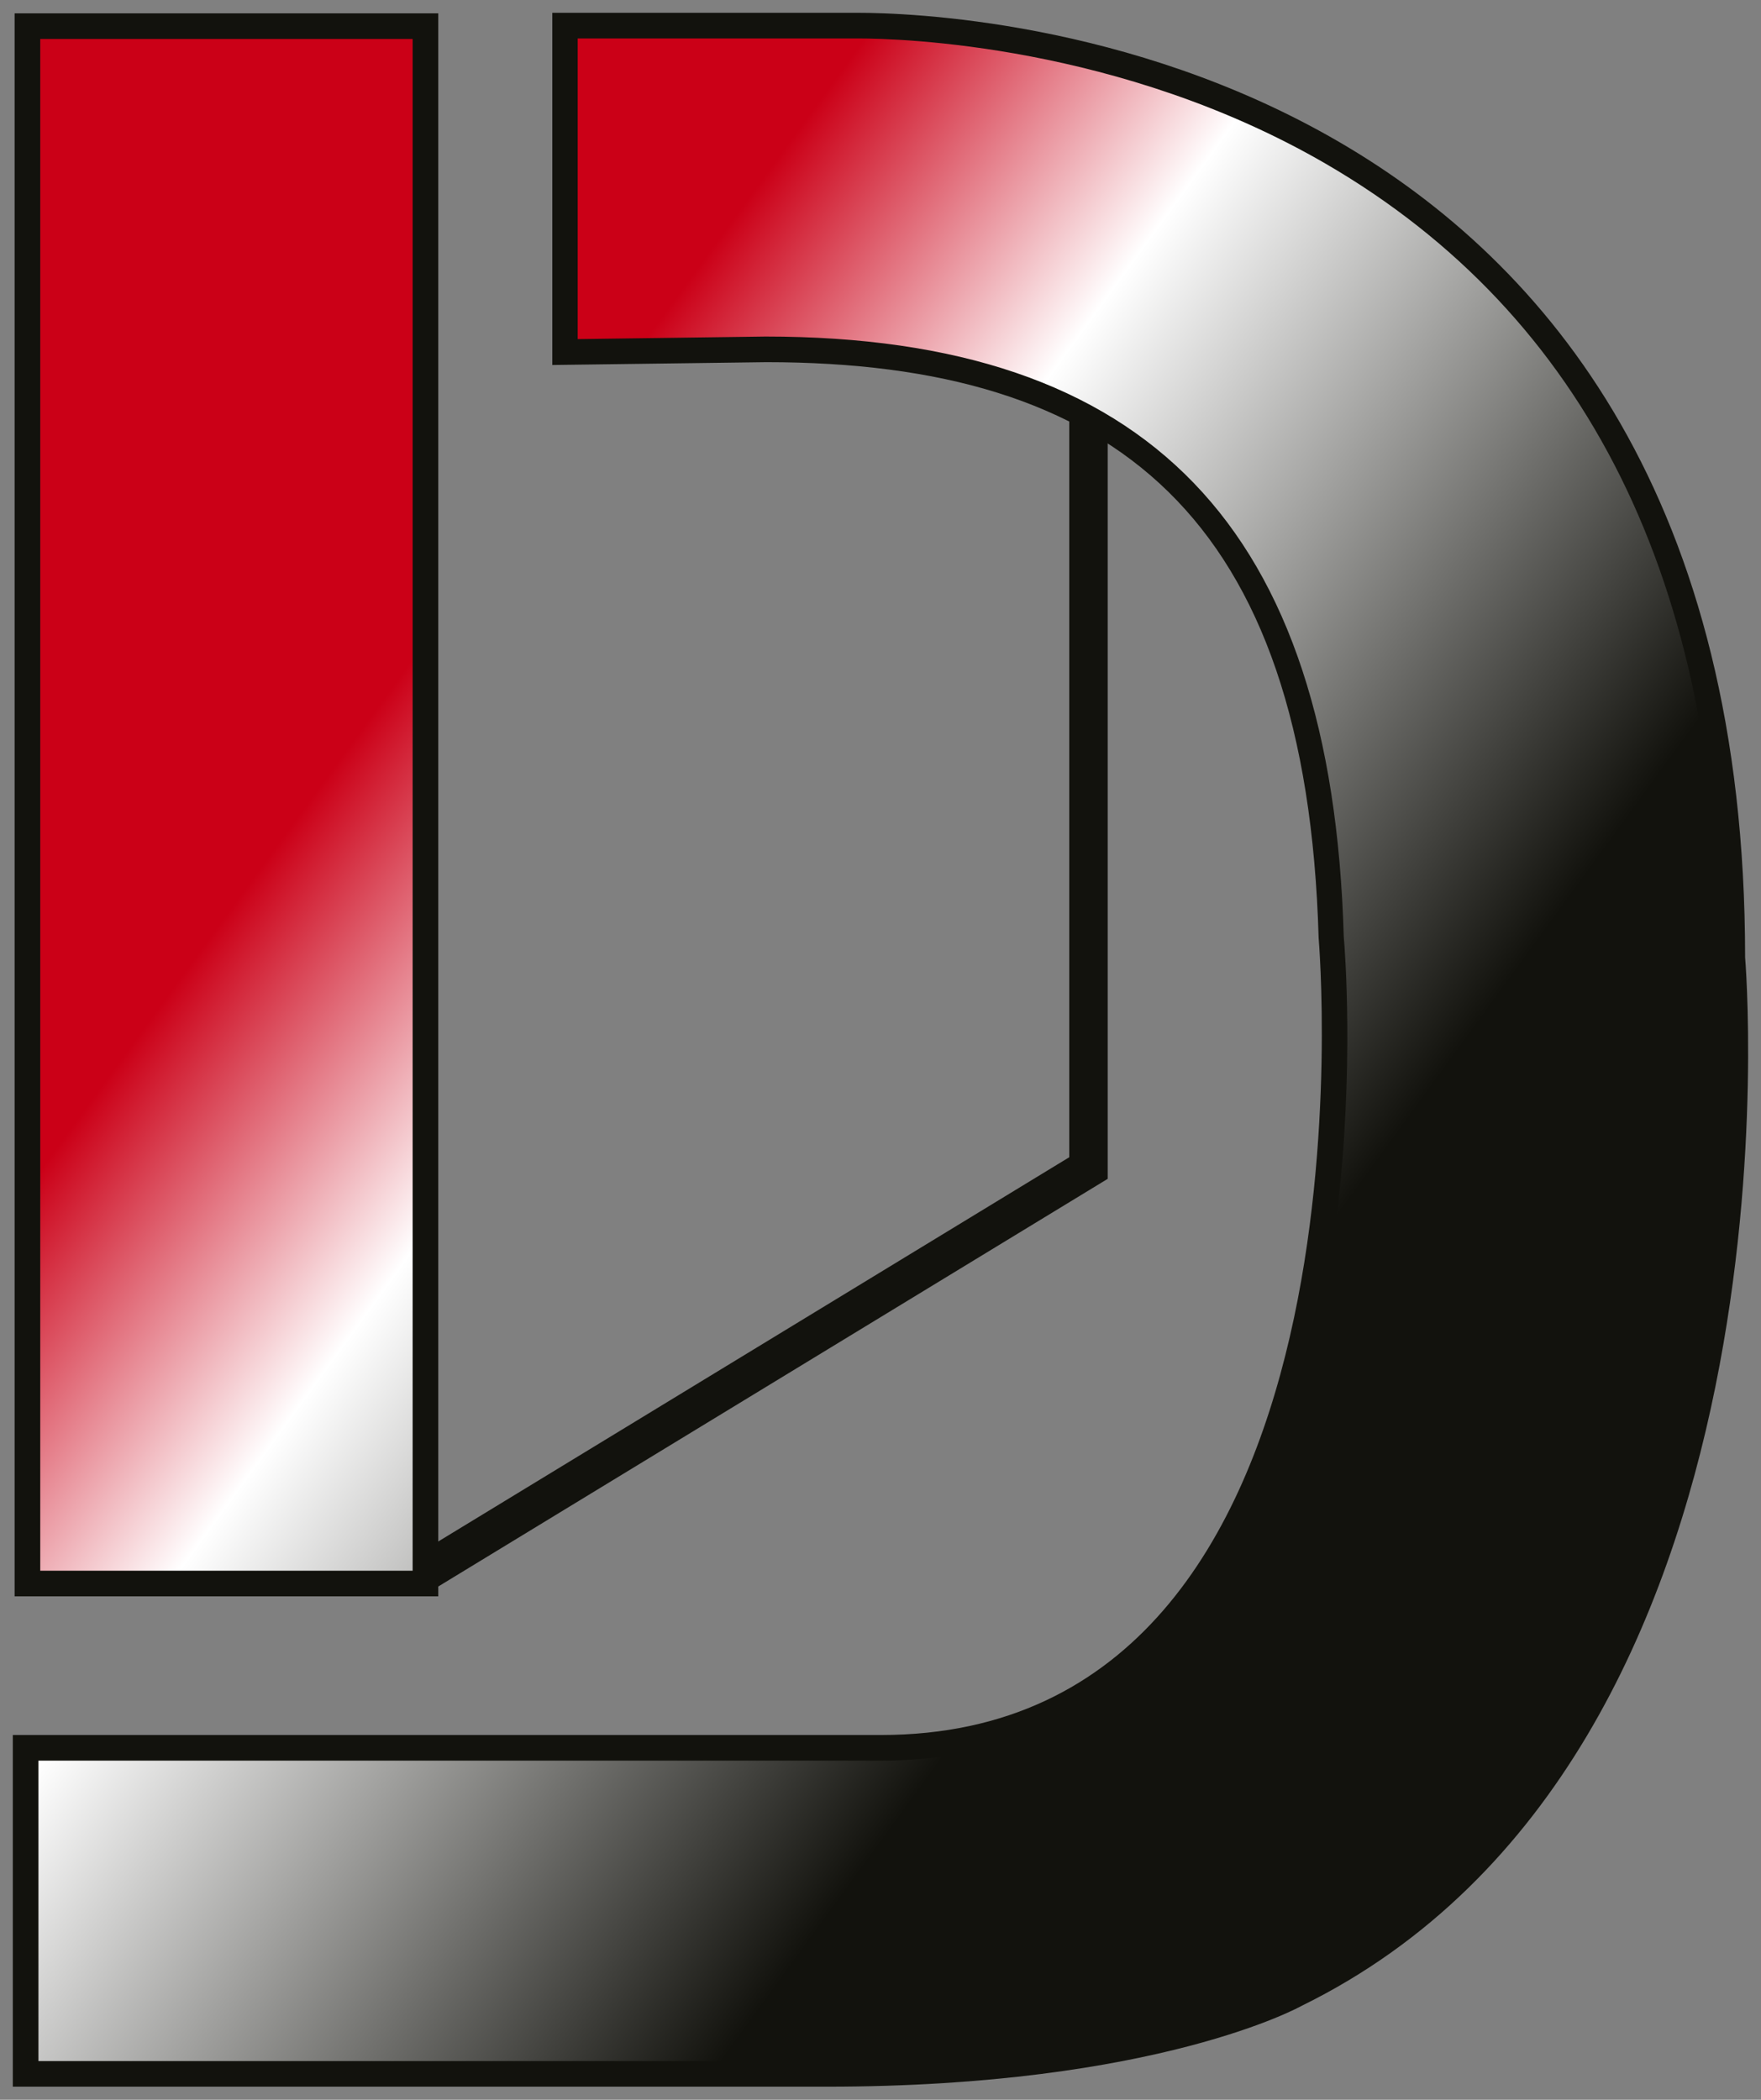 <?xml version="1.0" encoding="UTF-8"?>
<svg id="Ebene_2" data-name="Ebene 2" xmlns="http://www.w3.org/2000/svg" xmlns:xlink="http://www.w3.org/1999/xlink" viewBox="0 0 68.71 81.92">
  <rect x="0" y="0" width="68.71" height="81.92" fill="#808080" stroke="none"/>
  <defs>
    <style>
      .cls-1 {
        fill: none;
        stroke: #12120d;
        stroke-miterlimit: 10;
        stroke-width: 1.5px;
      }

      .cls-2 {
        fill: url(#Unbenannter_Verlauf_4);
      }

      .cls-2, .cls-3 {
        stroke-width: 0px;
      }

      .cls-3 {
        fill: #12120d;
      }
    </style>
    <linearGradient id="Unbenannter_Verlauf_4" data-name="Unbenannter Verlauf 4" x1="54.21" y1="63.53" x2="4.33" y2="27.19" gradientUnits="userSpaceOnUse">
      <stop offset=".18" stop-color="#12120d"/>
      <stop offset=".64" stop-color="#fff"/>
      <stop offset=".86" stop-color="#cb0017"/>
    </linearGradient>
  </defs>
  <g id="Ebene_1-2" data-name="Ebene 1">
    <g>
      <polyline class="cls-1" points="42.47 14.14 42.47 45.57 16.44 61.42"/>
      <g>
        <path class="cls-2" d="M1,80.92v-12.72h33.35c4.51,0,8.24-1.58,11.1-4.7,7.97-8.69,6.55-26.2,6.48-26.94-.45-15.85-7.25-22.93-22.04-22.93l-7.85.1V1h11.04s.15,0,.39,0c1.66,0,10.37.24,18.5,4.96,10.36,6.02,15.61,16.58,15.61,31.4.03.35,2.4,30.91-17.01,40.45-.08.04-5.71,3.11-18.32,3.11H1ZM1.07,61.78V1.02h15.53v60.76H1.07Z"/>
        <path class="cls-3" d="M33.48,1.5h0c1.64,0,10.23.24,18.25,4.89,10.19,5.92,15.36,16.34,15.36,30.96v.04s0,.04,0,.04c.03.3,2.36,30.53-16.74,39.92h-.02s-.02.03-.02.03c-.05.03-5.53,3.03-18.05,3.03H1.5v-11.72h32.85c4.65,0,8.51-1.64,11.47-4.86,8.03-8.76,6.71-26.19,6.61-27.29-.46-15.97-7.62-23.41-22.56-23.41l-7.33.1V1.5h10.58s.13,0,.36,0M16.1,1.52v59.76H1.57V1.52h14.53M33.48.5c-.26,0-.39,0-.39,0h-11.54v13.74l8.35-.11c13.56,0,21.08,5.99,21.55,22.47,0,0,2.7,31.09-17.08,31.09H.5v13.72h31.76c12.93,0,18.54-3.16,18.54-3.16,19.95-9.81,17.29-40.9,17.29-40.9C68.09,1.62,37.33.5,33.48.5h0ZM17.1.52H.57v61.76h16.53V.52h0Z"/>
      </g>
    </g>
  </g>
</svg>